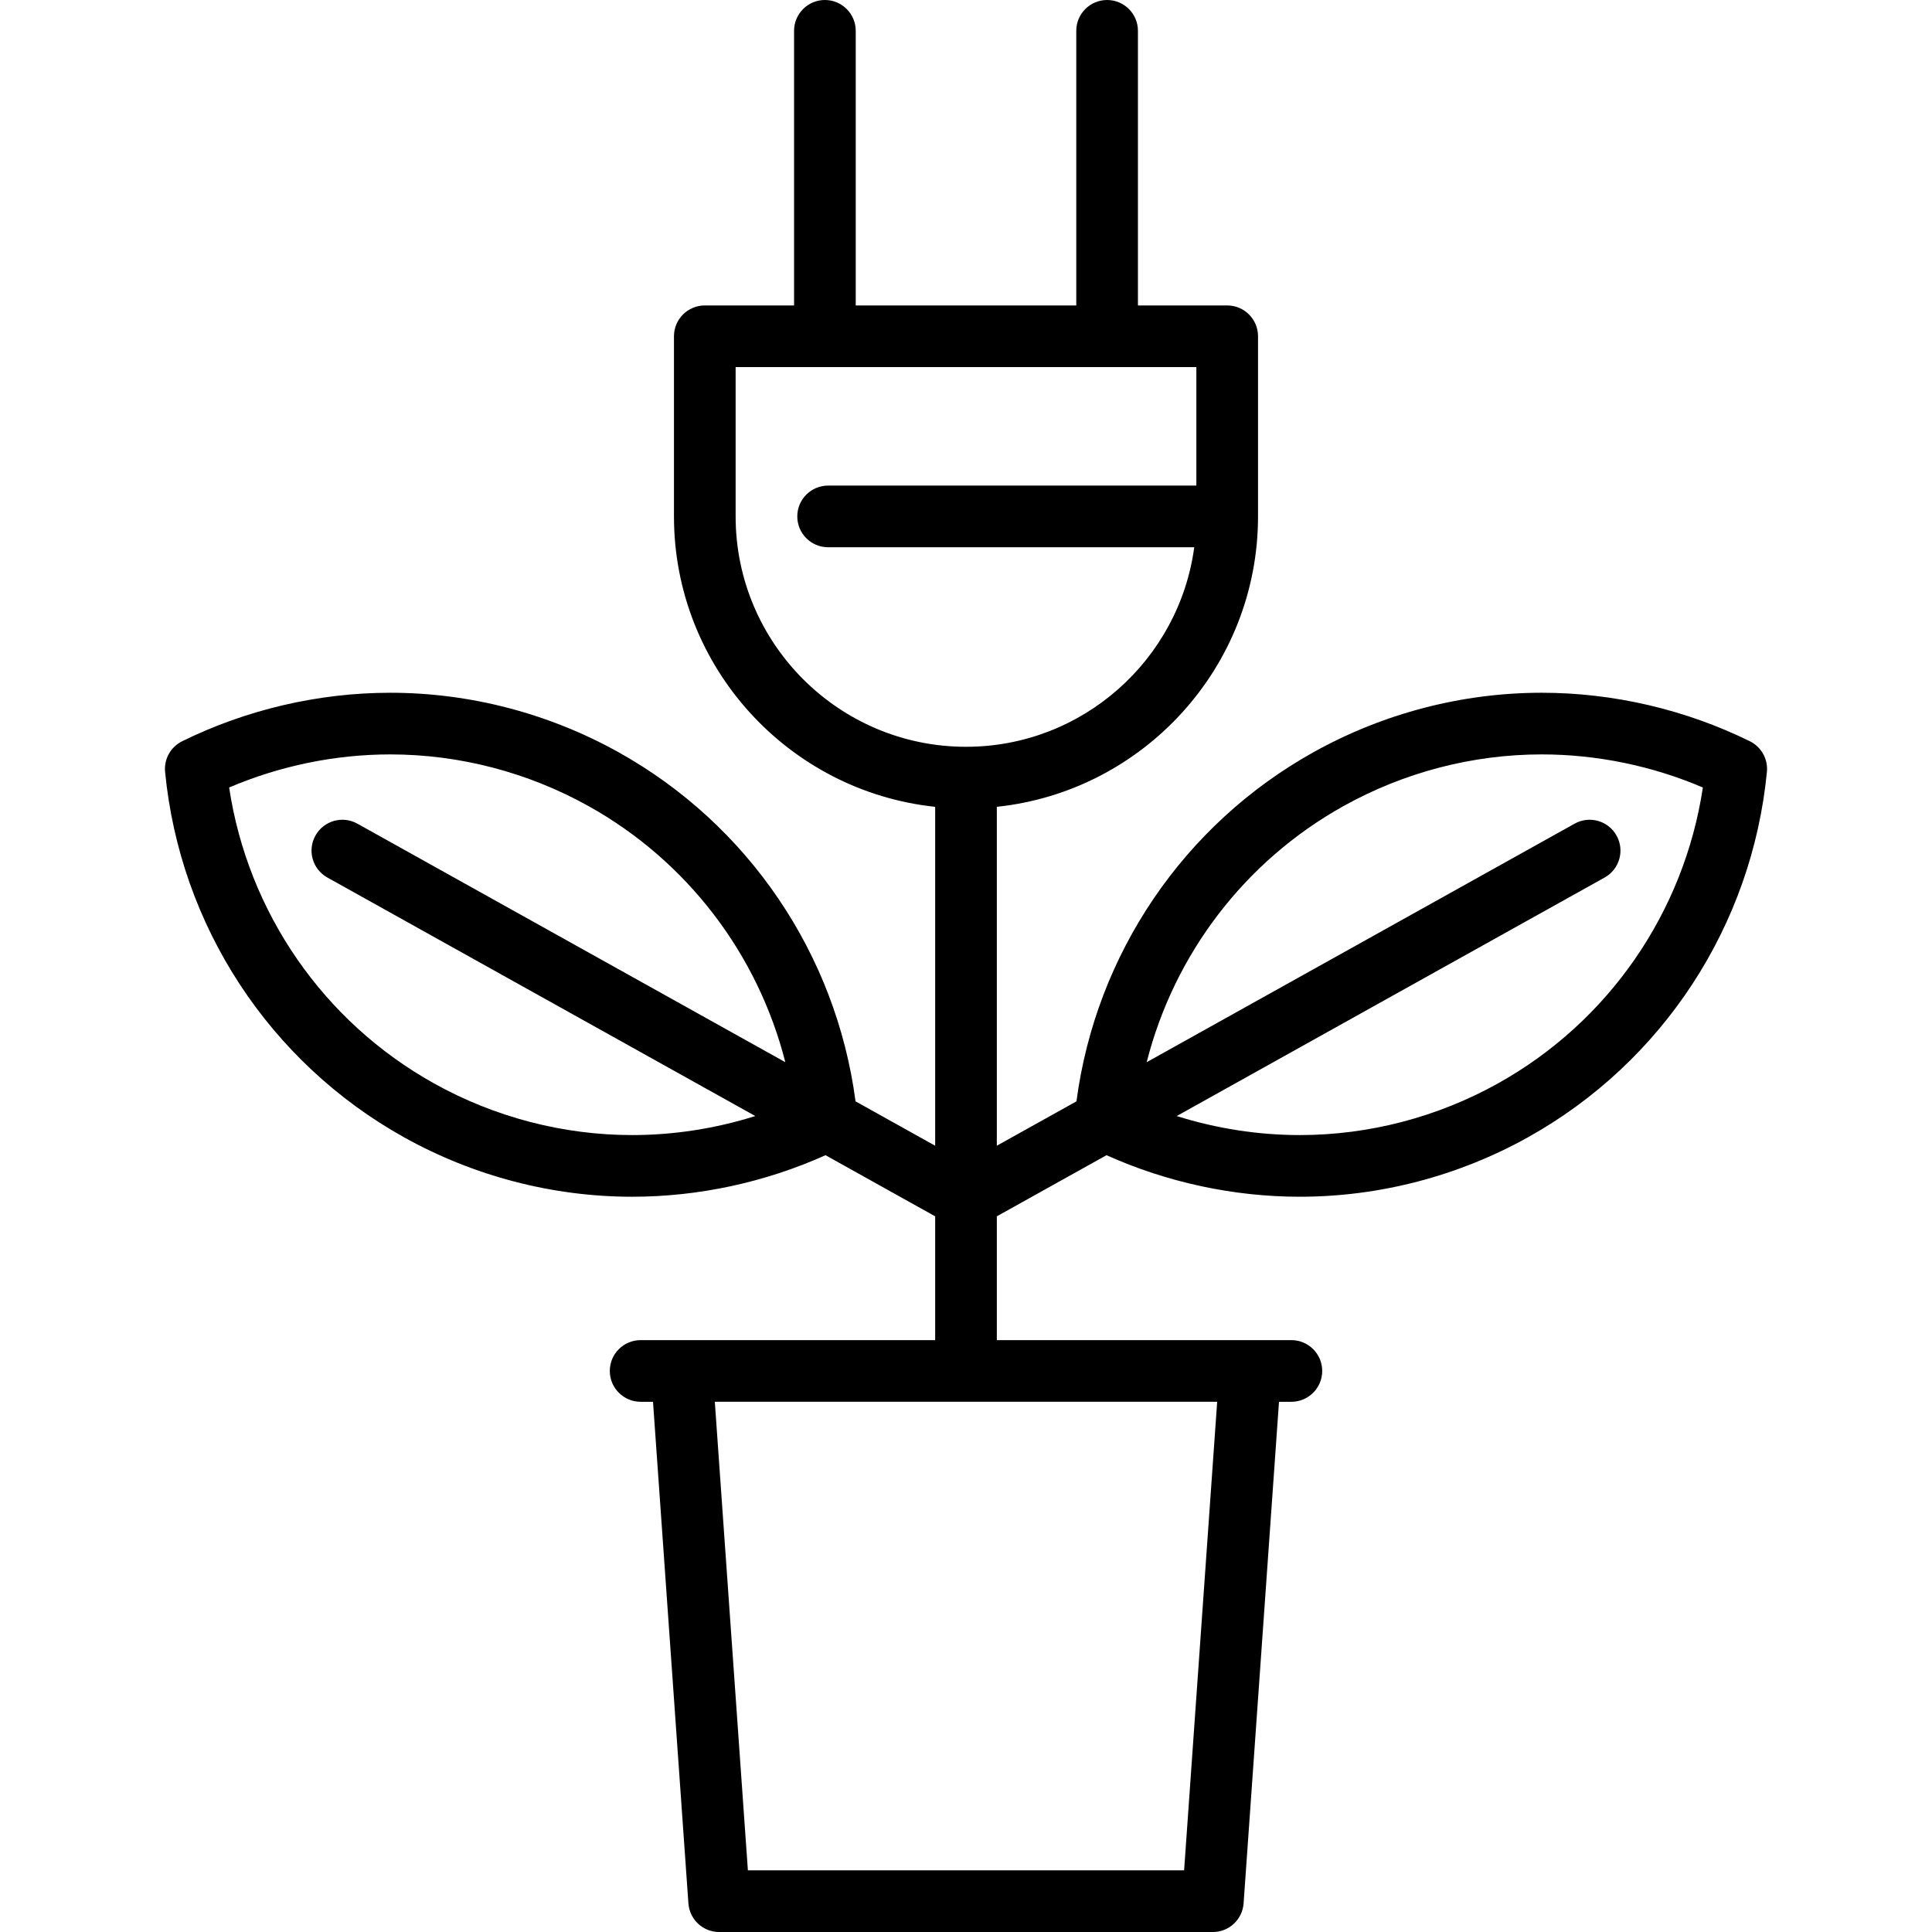 <?xml version="1.0" encoding="iso-8859-1"?>
<!-- Uploaded to: SVG Repo, www.svgrepo.com, Generator: SVG Repo Mixer Tools -->
<!DOCTYPE svg PUBLIC "-//W3C//DTD SVG 1.1//EN" "http://www.w3.org/Graphics/SVG/1.1/DTD/svg11.dtd">
<svg fill="#000000" height="800px" width="800px" version="1.1" id="Capa_1" xmlns="http://www.w3.org/2000/svg" xmlns:xlink="http://www.w3.org/1999/xlink" 
	 viewBox="0 0 470 470" xml:space="preserve">
<path d="M425.685,180.322c-15.682-7.717-33.194-11.796-50.644-11.796c-19.335,0-38.532,5.004-55.518,14.471
	c-31.605,17.616-52.929,49.156-57.651,84.926L242.5,278.721v-82.448c35.66-3.759,63.542-34.004,63.542-70.644V81.805
	c0-4.142-3.358-7.5-7.5-7.5h-21.716V7.5c0-4.142-3.358-7.5-7.5-7.5s-7.5,3.358-7.5,7.5v66.805h-53.652V7.5
	c0-4.142-3.358-7.5-7.5-7.5s-7.5,3.358-7.5,7.5v66.805h-21.717c-4.142,0-7.5,3.358-7.5,7.5v43.825
	c0,36.64,27.883,66.884,63.543,70.644v82.448l-19.372-10.798c-4.722-35.771-26.047-67.311-57.651-84.926
	c-16.985-9.467-36.183-14.471-55.518-14.471c-17.449,0-34.961,4.079-50.644,11.796c-2.8,1.378-4.454,4.346-4.153,7.452
	c3.62,37.395,25.344,70.623,58.11,88.886c16.985,9.467,36.183,14.471,55.517,14.471c16.123,0,32.296-3.49,47.033-10.106
	l26.678,14.871v30.115h-71.654c-4.142,0-7.5,3.358-7.5,7.5s3.358,7.5,7.5,7.5h3.011l8.613,122.019
	c0.277,3.927,3.544,6.972,7.481,6.972h120.098c3.937,0,7.204-3.044,7.481-6.972l8.613-122.019h3.011c4.142,0,7.5-3.358,7.5-7.5
	s-3.358-7.5-7.5-7.5H242.5v-30.115l26.678-14.871c14.736,6.616,30.909,10.106,47.033,10.106c19.334,0,38.533-5.004,55.517-14.471
	c32.766-18.263,54.49-51.491,58.11-88.886C430.139,184.668,428.485,181.7,425.685,180.322z M153.789,276.13
	c-16.784,0-33.457-4.348-48.214-12.573c-26.922-15.005-45.263-41.647-49.834-71.981c12.359-5.278,25.811-8.05,39.218-8.05
	c16.785,0,33.457,4.348,48.215,12.574c24.016,13.386,41.194,36.035,47.87,62.301L86.94,200.373c-3.617-2.016-8.186-0.719-10.202,2.9
	c-2.017,3.618-0.719,8.186,2.899,10.202l104.104,58.028C174.058,274.548,163.912,276.13,153.789,276.13z M288.06,455H181.94
	l-8.047-113.99h122.212L288.06,455z M178.957,125.63V89.305h112.085v28.825h-89.585c-4.142,0-7.5,3.358-7.5,7.5s3.358,7.5,7.5,7.5
	h89.069c-3.679,27.366-27.168,48.542-55.526,48.542C204.098,181.672,178.957,156.532,178.957,125.63z M364.425,263.557
	c-14.758,8.226-31.429,12.573-48.21,12.573c-10.127,0-20.273-1.583-29.956-4.627l104.104-58.028
	c3.618-2.017,4.917-6.584,2.899-10.202c-2.017-3.618-6.584-4.917-10.202-2.9L278.957,258.4c6.675-26.266,23.854-48.915,47.87-62.301
	c14.758-8.226,31.43-12.574,48.215-12.574c13.408,0,26.859,2.771,39.218,8.05C409.688,221.91,391.347,248.552,364.425,263.557z"/>
</svg>
